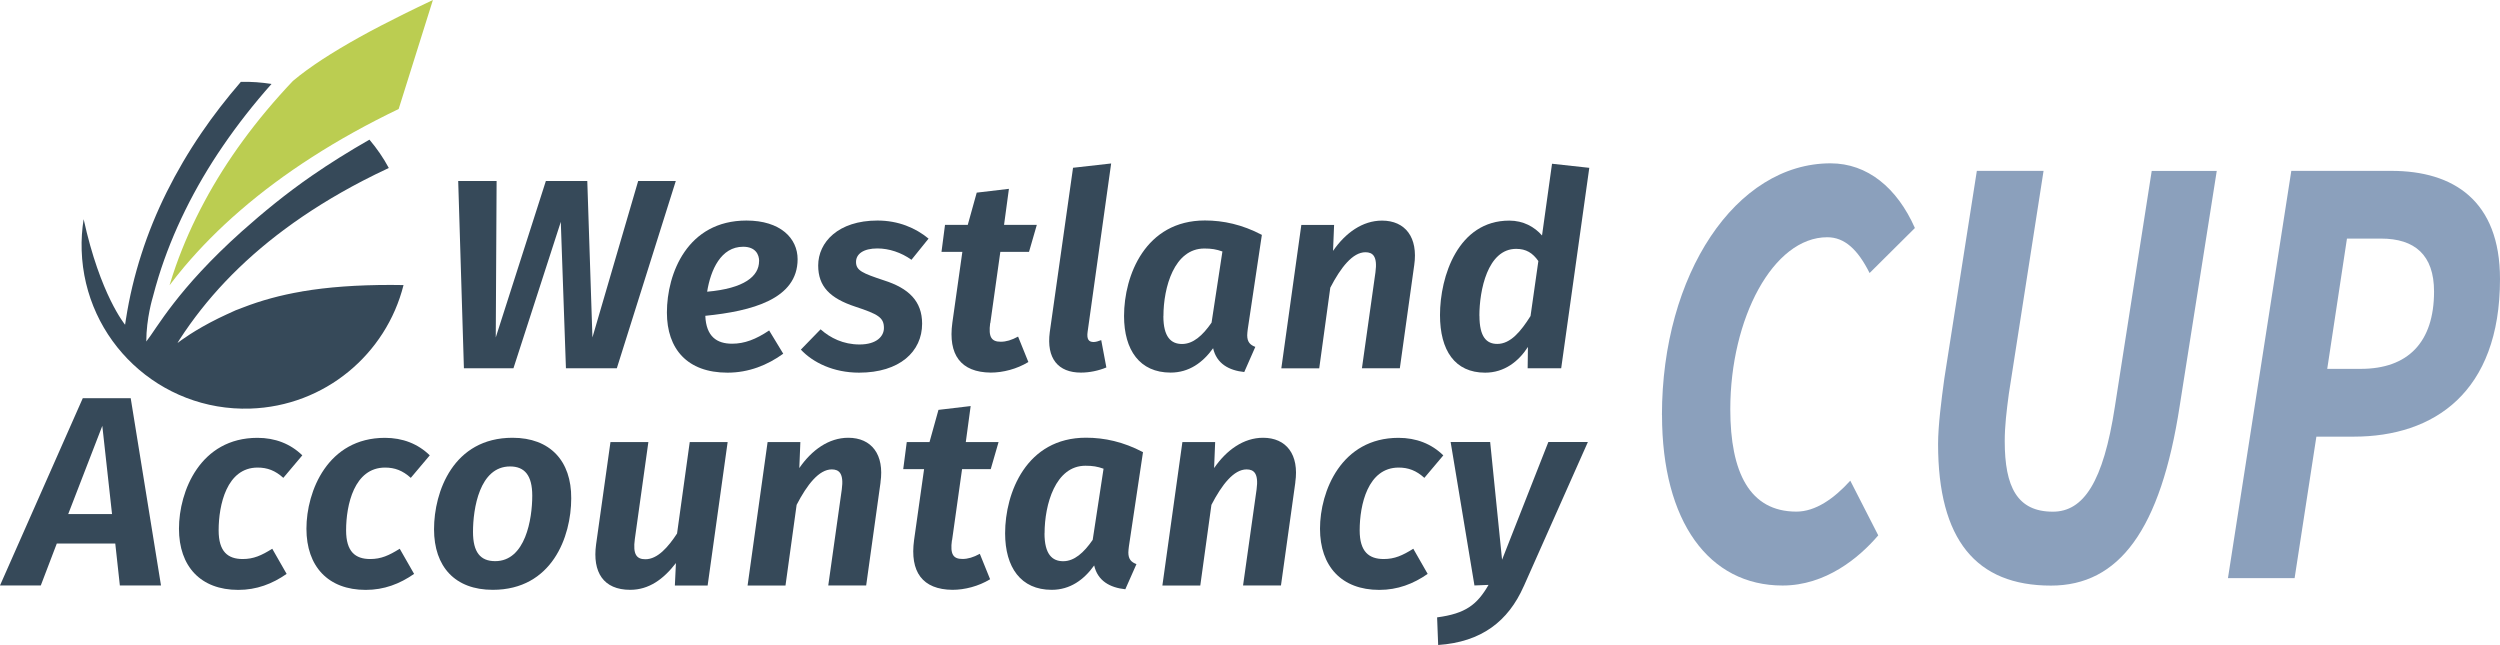 <?xml version="1.0" encoding="UTF-8"?> <svg xmlns="http://www.w3.org/2000/svg" id="Laag_1" viewBox="0 0 354.81 91.55"><defs><style>.cls-1{fill:#364959;}.cls-1,.cls-2,.cls-3{stroke-width:0px;}.cls-2{fill:#8ba0bc;}.cls-3{fill:#bbcd51;}</style></defs><path class="cls-3" d="M51.07,5.25c-1.98,1.1-3.77,2.17-5.32,3.18-1.6,1.05-3.01,2.07-4.18,3.06-2.59,2.73-4.97,5.57-7.06,8.43-2.07,2.82-3.92,5.75-5.5,8.7-1.59,2.96-2.95,6.01-4.04,9.08-.33.93-.63,1.86-.91,2.79.66-.88,1.35-1.74,2.07-2.6,2.34-2.77,5.02-5.48,7.98-8.03,3.06-2.65,6.48-5.19,10.16-7.55,3.77-2.43,7.92-4.73,12.31-6.84L61.44,0c-1.46.7-2.83,1.35-4.12,1.99-2.33,1.16-4.38,2.22-6.25,3.26Z"></path><path class="cls-1" d="M42.85,41.37c-3.06.52-5.81,1.28-8.36,2.27,0,0-.44.16-.65.25-.13.05-.27.1-.4.15-.29.12-.57.26-.85.39-.14.06-.28.12-.42.19-.39.18-.78.36-1.16.55-3.4,1.68-5.39,3.18-5.8,3.5,0,0,0,0-.01,0,.03-.04.11-.2.14-.24.02-.04.13-.22.16-.26,1.87-2.88,4.03-5.63,6.49-8.22,2.48-2.61,5.3-5.11,8.46-7.45,3.24-2.4,6.88-4.68,10.99-6.82,1.2-.62,2.45-1.24,3.74-1.84-.77-1.44-1.7-2.78-2.75-4.02-2.88,1.65-5.63,3.36-8.17,5.12-3.62,2.5-6.91,5.2-9.92,7.88-9.21,8.25-12.07,13.76-13.58,15.65,0-3.3.92-6.28.92-6.28.27-1.04.54-1.99.82-2.9.99-3.19,2.27-6.37,3.8-9.47,1.52-3.09,3.32-6.16,5.36-9.13,2.03-2.97,4.34-5.92,6.87-8.77-1.41-.23-2.87-.34-4.35-.3-2.06,2.39-3.92,4.79-5.56,7.2-1.9,2.78-3.55,5.6-4.96,8.44-1.43,2.88-2.63,5.81-3.58,8.78-.98,3.03-1.72,6.13-2.21,9.28,0,.05-.05.32-.06.39-.01.07-.05.33-.06.38-.01-.03-3.52-4.21-5.88-14.98-.23,1.44-.33,2.92-.28,4.43.41,12.81,11.11,22.86,23.92,22.45,10.59-.34,19.3-7.73,21.76-17.53-.6,0-1.2-.02-1.78-.02-4.84,0-8.97.3-12.61.92Z"></path><path class="cls-1" d="M87.54,52.27h-7.22l-.73-20.78-6.72,20.78h-7.03l-.81-26.58h5.45l-.12,22.2,7.11-22.2h5.88l.73,22.2,6.49-22.2h5.34l-8.37,26.58Z"></path><path class="cls-1" d="M100.1,44.82c.12,2.96,1.65,3.96,3.8,3.96,1.77,0,3.38-.62,5.26-1.88l2,3.3c-2.23,1.61-4.88,2.69-7.91,2.69-5.72,0-8.6-3.38-8.6-8.53,0-5.57,2.92-13.06,11.29-13.06,4.8,0,7.26,2.5,7.26,5.49,0,5.68-6.53,7.37-13.1,8.03ZM107.74,37.06c0-.92-.5-2.04-2.27-2.04-3.15,0-4.61,3.27-5.11,6.38,5.26-.46,7.37-2.19,7.37-4.34Z"></path><path class="cls-1" d="M131.78,33.87l-2.42,3c-1.46-1.04-3.19-1.61-4.84-1.61-1.96,0-3.03.77-3.03,1.92,0,1.23.96,1.61,3.96,2.61,3.53,1.12,5.42,2.96,5.42,6.15,0,3.96-3.19,6.95-8.95,6.95-3.61,0-6.53-1.42-8.26-3.27l2.8-2.88c1.38,1.23,3.23,2.15,5.53,2.15,2.46,0,3.46-1.19,3.46-2.34,0-1.5-.84-1.96-4.07-3.03-3.61-1.19-5.26-2.88-5.26-5.84,0-3.3,2.84-6.38,8.41-6.38,2.96,0,5.41,1.04,7.26,2.57Z"></path><path class="cls-1" d="M140.53,45.85c-.27,2,.19,2.65,1.5,2.65.77,0,1.54-.23,2.46-.73l1.46,3.61c-1.65,1-3.61,1.5-5.34,1.5-4.26-.04-6.07-2.54-5.45-7.07l1.42-10.06h-2.96l.5-3.84h3.23l1.27-4.57,4.57-.54-.69,5.11h4.65l-1.11,3.84h-4.07l-1.42,10.1Z"></path><path class="cls-1" d="M154.36,47.08c-.15,1.07.15,1.46.85,1.46.31,0,.69-.12,1.08-.27l.73,3.88c-1.11.46-2.38.73-3.61.73-3.23,0-4.92-2-4.42-5.76l3.3-23.31,5.41-.61-3.34,23.89Z"></path><path class="cls-1" d="M179.09,33.33l-2,13.37c-.04.35-.08.62-.08.88,0,.96.42,1.38,1.15,1.65l-1.57,3.57c-2.19-.23-3.92-1.19-4.42-3.38-1.46,2.04-3.42,3.46-6.03,3.46-4.38,0-6.61-3.19-6.61-8.03,0-5.76,3.03-13.56,11.48-13.56,2.61,0,5.3.58,8.07,2.04ZM165.11,44.86c0,2.96,1.08,3.96,2.65,3.96s2.92-1.19,4.19-3.03l1.54-10.1c-.88-.31-1.54-.42-2.57-.42-4.26,0-5.8,5.49-5.8,9.6Z"></path><path class="cls-1" d="M200.71,37.64l-2.04,14.63h-5.38l1.92-13.63c.31-2.27-.38-2.84-1.42-2.84-1.81,0-3.5,2.15-4.99,5.03l-1.57,11.45h-5.38l2.84-20.36h4.65l-.15,3.69c1.77-2.57,4.19-4.3,6.95-4.3,3.3,0,5.15,2.38,4.57,6.34Z"></path><path class="cls-1" d="M225.56,23.81l-3.99,28.46h-4.76l.04-3.03c-1.31,2.04-3.34,3.65-6.07,3.65-4.3,0-6.41-3.15-6.41-8.18,0-5.49,2.57-13.4,9.83-13.4,2,0,3.57.88,4.65,2.11l1.42-10.18,5.3.58ZM209.97,44.82c0,3,1,3.99,2.53,3.99,1.88,0,3.34-1.77,4.72-3.96l1.11-7.8c-.81-1.15-1.73-1.73-3.15-1.73-4.07,0-5.22,5.92-5.22,9.49Z"></path><path class="cls-1" d="M16.36,77.14h-8.3l-2.27,5.95H0l11.75-26.58h6.8l4.3,26.58h-5.84l-.65-5.95ZM15.9,72.96l-1.38-12.52-4.84,12.52h6.22Z"></path><path class="cls-1" d="M42.9,64.63l-2.69,3.19c-1.15-1.04-2.27-1.46-3.65-1.46-4.38,0-5.53,5.3-5.53,8.91,0,3.03,1.31,4.07,3.42,4.07,1.54,0,2.65-.5,4.19-1.46l2.04,3.57c-2.04,1.42-4.26,2.27-6.87,2.27-5.34,0-8.41-3.34-8.41-8.68s3.03-12.9,11.14-12.9c2.5,0,4.69.84,6.38,2.5Z"></path><path class="cls-1" d="M60.99,64.63l-2.69,3.19c-1.15-1.04-2.27-1.46-3.65-1.46-4.38,0-5.53,5.3-5.53,8.91,0,3.03,1.31,4.07,3.42,4.07,1.54,0,2.65-.5,4.19-1.46l2.04,3.57c-2.04,1.42-4.26,2.27-6.87,2.27-5.34,0-8.41-3.34-8.41-8.68s3.03-12.9,11.14-12.9c2.5,0,4.69.84,6.38,2.5Z"></path><path class="cls-1" d="M81.07,70.73c0,5.45-2.73,12.98-11.14,12.98-5.34,0-8.33-3.27-8.33-8.6s2.73-12.98,11.14-12.98c5.34,0,8.37,3.3,8.33,8.6ZM67.13,75.49c0,2.88,1.04,4.15,3.15,4.15,4.3,0,5.26-5.99,5.26-9.29,0-2.88-1.08-4.15-3.15-4.15-4.34,0-5.26,5.99-5.26,9.29Z"></path><path class="cls-1" d="M100.43,83.1h-4.65l.15-3.19c-1.77,2.3-3.84,3.8-6.49,3.8-3.8,0-5.38-2.5-4.84-6.45l2.04-14.52h5.38l-1.92,13.75c-.31,2.23.27,2.88,1.5,2.88,1.73,0,3.23-1.73,4.49-3.65l1.8-12.98h5.38l-2.84,20.36Z"></path><path class="cls-1" d="M124.97,68.46l-2.04,14.63h-5.38l1.92-13.63c.31-2.27-.38-2.84-1.42-2.84-1.81,0-3.5,2.15-4.99,5.03l-1.58,11.45h-5.38l2.84-20.36h4.65l-.15,3.69c1.77-2.57,4.19-4.3,6.95-4.3,3.3,0,5.15,2.38,4.57,6.34Z"></path><path class="cls-1" d="M135.1,76.68c-.27,2,.19,2.65,1.5,2.65.77,0,1.54-.23,2.46-.73l1.46,3.61c-1.65,1-3.61,1.5-5.34,1.5-4.26-.04-6.07-2.54-5.45-7.07l1.42-10.06h-2.96l.5-3.84h3.23l1.27-4.57,4.57-.54-.69,5.11h4.65l-1.11,3.84h-4.07l-1.42,10.1Z"></path><path class="cls-1" d="M162.22,64.16l-2,13.37c-.04.35-.08.62-.08.88,0,.96.42,1.38,1.15,1.65l-1.58,3.57c-2.19-.23-3.92-1.19-4.42-3.38-1.46,2.04-3.42,3.46-6.03,3.46-4.38,0-6.61-3.19-6.61-8.03,0-5.76,3.03-13.56,11.48-13.56,2.61,0,5.3.58,8.07,2.04ZM148.24,75.69c0,2.96,1.08,3.96,2.65,3.96s2.92-1.19,4.19-3.03l1.54-10.1c-.88-.31-1.54-.42-2.57-.42-4.26,0-5.8,5.49-5.8,9.6Z"></path><path class="cls-1" d="M183.84,68.46l-2.04,14.63h-5.38l1.92-13.63c.31-2.27-.38-2.84-1.42-2.84-1.81,0-3.5,2.15-4.99,5.03l-1.58,11.45h-5.38l2.84-20.36h4.65l-.15,3.69c1.77-2.57,4.19-4.3,6.95-4.3,3.3,0,5.15,2.38,4.57,6.34Z"></path><path class="cls-1" d="M204.84,64.63l-2.69,3.19c-1.15-1.04-2.27-1.46-3.65-1.46-4.38,0-5.53,5.3-5.53,8.91,0,3.03,1.31,4.07,3.42,4.07,1.54,0,2.65-.5,4.19-1.46l2.04,3.57c-2.04,1.42-4.26,2.27-6.87,2.27-5.34,0-8.41-3.34-8.41-8.68s3.03-12.9,11.14-12.9c2.5,0,4.69.84,6.37,2.5Z"></path><path class="cls-1" d="M216.25,83.21c-2.19,4.96-5.99,7.91-12.14,8.33l-.15-3.92c4.07-.54,5.68-1.81,7.3-4.61l-2,.08-3.38-20.36h5.61l1.69,16.71,6.57-16.71h5.61l-9.1,20.47Z"></path><path class="cls-2" d="M235.87,58.91c0-19.95,10.46-35.73,23.93-35.73,5.22,0,9.44,3.46,11.97,9.18l-6.43,6.39c-1.68-3.35-3.55-5.08-6.01-5.08-7.68,0-13.76,11.53-13.76,24.41,0,8.96,2.75,14.53,9.38,14.53,2.71,0,5.34-1.84,7.65-4.39l3.97,7.76c-2.73,3.2-7.48,7.12-13.58,7.12-10.44,0-17.11-9.05-17.11-24.19Z"></path><path class="cls-2" d="M280.57,24.25h9.46l-4.93,31.66c-.32,2.4-.58,4.56-.58,6.69,0,6.54,1.79,10.02,6.83,10.02,4.34,0,7.16-4.18,8.8-14.89l5.23-33.47h9.23l-5.25,33.3c-2.71,17.71-8.65,25.55-18.28,25.55-10.62,0-16.02-6.5-16.02-20.09,0-2.6.48-6.33.89-9.32l4.61-29.44Z"></path><path class="cls-2" d="M325.19,24.25h14.21c8.79,0,15.41,4.22,15.41,15.35,0,16.13-9.42,22.37-20.75,22.37h-5.31l-3.09,20.08h-9.46l8.99-57.79ZM335.06,52.35c6.68,0,10.39-3.77,10.39-10.97,0-5.2-2.74-7.52-7.53-7.52h-4.83l-2.8,18.49h4.76Z"></path></svg> 